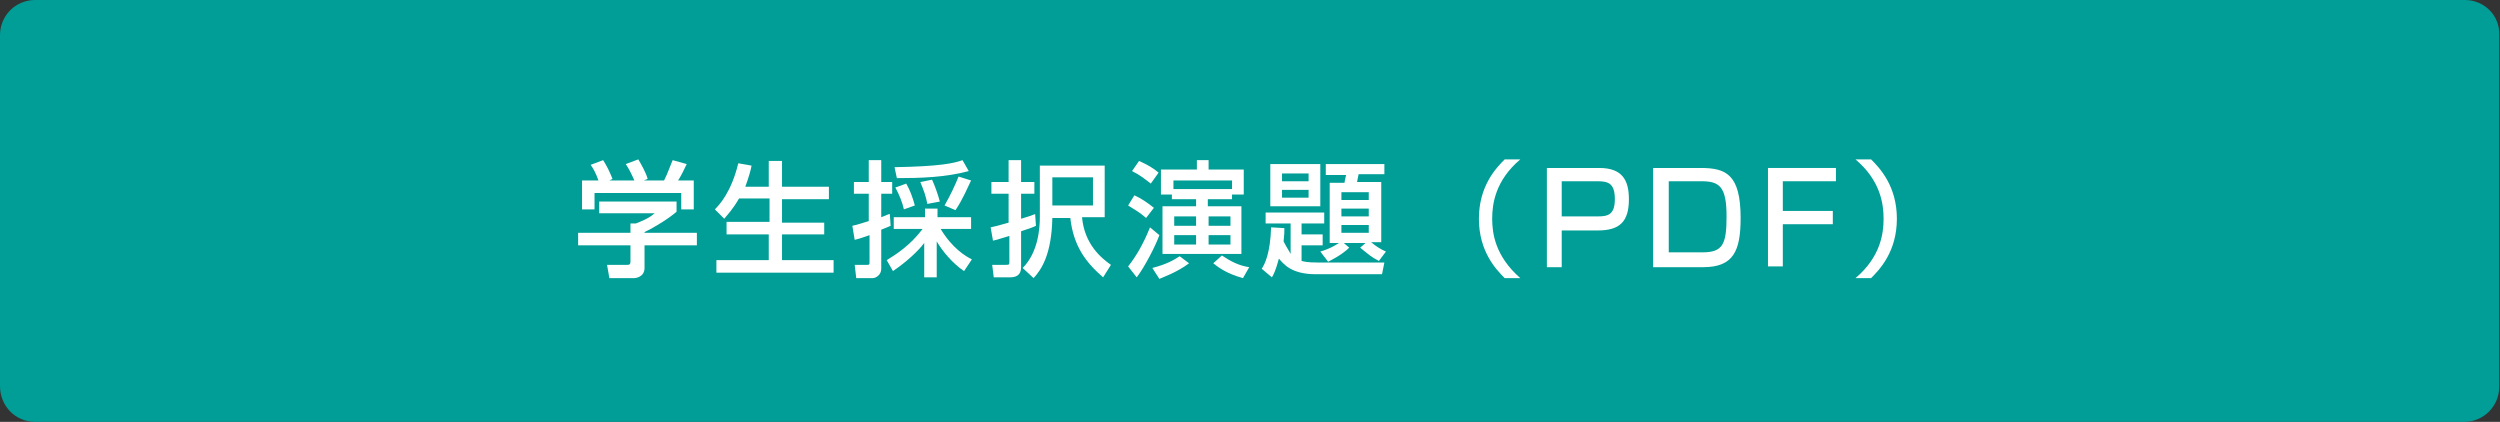 <?xml version="1.0" encoding="utf-8"?>
<!-- Generator: Adobe Illustrator 27.4.1, SVG Export Plug-In . SVG Version: 6.00 Build 0)  -->
<svg version="1.1" id="レイヤー_1" xmlns="http://www.w3.org/2000/svg" xmlns:xlink="http://www.w3.org/1999/xlink" x="0px"
	 y="0px" viewBox="0 0 320 54" style="enable-background:new 0 0 320 54;" xml:space="preserve">
<rect x="0" y="0" width="320" height="54" fill="#333333" stroke="none"/>
<style type="text/css">
	.st0{fill:#009E96;}
	.st1{fill:#FFFFFF;}
</style>
<g>
	<path class="st0" d="M4.5,53.4c-2.2,0-4-1.8-4-4V4.5c0-2.2,1.8-4,4-4h310.9c2.2,0,4,1.8,4,4v44.9c0,2.2-1.8,4-4,4H4.5z"/>
	<path class="st0" d="M315.5,1.1c1.9,0,3.4,1.5,3.4,3.4v44.9c0,1.9-1.5,3.4-3.4,3.4H4.5c-1.9,0-3.4-1.5-3.4-3.4V4.5
		c0-1.9,1.5-3.4,3.4-3.4H315.5 M315.5,0H4.5C2,0,0,2,0,4.5v44.9C0,52,2,54,4.5,54h310.9c2.5,0,4.5-2,4.5-4.5V4.5
		C320,2,318,0,315.5,0L315.5,0z"/>
</g>
<g>
	<path class="st1" d="M86.6,25.8v1.3c-0.9,0.8-2.8,2-4.1,2.6v0.1h6.7v1.6h-6.7v2.9c0,1.2-1.2,1.3-1.3,1.3H78l-0.3-1.7h2.6
		c0.4,0,0.4-0.2,0.4-0.5v-2h-6.7v-1.6h6.7v-1.2h0.7c0.5-0.2,1.6-0.6,2.4-1.3h-7.1v-1.5H86.6z M76.6,23.1c-0.3-0.9-0.7-1.6-1-2
		l1.6-0.6c0.4,0.6,0.9,1.6,1.2,2.4L78,23.1h3.2c-0.4-0.9-0.7-1.5-1.1-2.1l1.6-0.6c0.3,0.5,1,1.7,1.2,2.5l-0.5,0.2H85
		c0.2-0.4,0.4-0.8,1.1-2.6l1.8,0.5c-0.4,0.8-0.6,1.3-1.1,2.1h2v3.7h-1.6v-2.1H76.1v2.1h-1.6v-3.7H76.6z"/>
	<path class="st1" d="M94.6,25.4c-0.8,1.4-1.5,2.1-1.9,2.6l-1.2-1.2c0.6-0.6,2.1-2.2,3-5.9l1.7,0.3c-0.1,0.6-0.4,1.6-0.8,2.7h3v-3.3
		h1.7v3.3h6v1.6h-6v3h5.4V30h-5.4v3.3h6.6v1.6h-15v-1.6h6.7V30H93v-1.6h5.5v-3H94.6z"/>
	<path class="st1" d="M109.1,28.9c0.5-0.1,1.1-0.3,2.1-0.6v-3.5h-1.9v-1.5h1.9v-2.8h1.6v2.8h1.4v1.5h-1.4v3c0.8-0.3,0.9-0.4,1.1-0.4
		l0.1,1.5c-0.4,0.2-0.5,0.2-1.2,0.5v5c0,0.8-0.7,1.2-1.1,1.2h-2.1l-0.2-1.7h1.6c0.2,0,0.3,0,0.3-0.3v-3.5c-1.1,0.4-1.5,0.5-1.9,0.6
		L109.1,28.9z M113.5,33.3c1.3-0.8,3-1.9,4.6-4h-3.7v-1.5h4v-1.1h1.6v1.1h4.3v1.5h-3.9c1.5,2.5,3.2,3.5,4,3.9l-1,1.5
		c-1.5-1-2.8-2.6-3.5-3.8v4.6h-1.6v-4.4c-0.2,0.3-1.5,1.9-4,3.6L113.5,33.3z M124,21.9c-3,0.8-6.1,0.9-9.2,0.9l-0.3-1.4
		c5.8-0.1,7.6-0.5,8.7-0.9L124,21.9z M116,23.5c0.5,0.9,0.8,1.7,1.1,2.8l-1.4,0.5c-0.2-0.9-0.6-1.9-1.1-2.8L116,23.5z M119.3,23
		c0.3,0.6,0.8,2,1,2.8l-1.6,0.3c-0.2-1-0.4-1.6-0.9-2.8L119.3,23z M124.3,23.1c-0.4,0.8-1.1,2.5-2,3.8l-1.4-0.6
		c0.7-1.2,1.4-2.7,1.8-3.7L124.3,23.1z"/>
	<path class="st1" d="M126.8,29.1c0.5-0.1,0.9-0.2,2.3-0.6v-3.7h-2.2v-1.5h2.2v-2.8h1.6v2.8h1.7v1.5h-1.7V28c1-0.3,1.3-0.4,1.8-0.6
		l0.1,1.5c-0.4,0.2-0.7,0.3-1.9,0.7v4.6c0,0.7-0.3,1.3-1.4,1.3h-2.1l-0.2-1.6h1.7c0.4,0,0.5,0,0.5-0.3v-3.4
		c-0.4,0.1-1.9,0.6-2.1,0.6L126.8,29.1z M141.4,21.1v6.7h-2.9c0.3,3.4,2.4,5.2,3.7,6.1l-1,1.6c-2.2-1.9-3.8-4-4.2-7.6h-2.3
		c-0.1,4.7-1.4,6.6-2.4,7.7l-1.4-1.3c2-2,2.2-5.1,2.2-6.5v-6.6H141.4z M134.7,22.7v3.6h5.2v-3.6H134.7z"/>
	<path class="st1" d="M148.4,30.1c-0.5,1.4-1.9,4.1-2.9,5.4l-1.1-1.4c1.1-1.4,2-3,2.8-5L148.4,30.1z M145.2,25
		c0.9,0.4,1.6,0.9,2.5,1.6l-1,1.3c-0.8-0.7-1.2-0.9-2.3-1.6L145.2,25z M145.8,20.6c1.1,0.5,1.8,0.9,2.5,1.5l-1,1.4
		c-0.9-0.7-1.4-1.1-2.4-1.6L145.8,20.6z M152.2,33.7c-1.6,1.2-3.4,1.8-3.8,2l-0.9-1.4c1.9-0.5,2.7-1,3.5-1.5L152.2,33.7z
		 M150.1,24.9h-1.5v-3.2h4.6v-1.2h1.5v1.2h4.5v3.2h-1.5v0.6h-3.1v0.9h4.3v6.1h-10.1v-6.1h4.3v-0.9h-3.1V24.9z M157.7,24.2v-1.1h-7.5
		v1.1H157.7z M150.3,28.9h2.8v-1.2h-2.8V28.9z M150.3,31.3h2.8v-1.2h-2.8V31.3z M154.7,28.9h2.8v-1.2h-2.8V28.9z M154.7,31.3h2.8
		v-1.2h-2.8V31.3z M159.1,35.6c-2.2-0.6-3.3-1.5-3.8-1.9l1.1-1c1.2,0.8,2.2,1.3,3.5,1.5L159.1,35.6z"/>
	<path class="st1" d="M164.4,29.2c0,0.5,0,0.8-0.1,1.7c0.4,0.8,0.7,1.2,0.9,1.6v-3.9h-3.2v-1.4h7.5v1.4h-2.9V30h2.7v1.4h-2.7v2
		c0.4,0.1,0.8,0.2,2,0.2h8.6l-0.3,1.5h-8.5c-3.1,0-4.1-1.3-4.7-2c-0.4,1.5-0.7,2.1-0.9,2.4l-1.3-1.1c0.4-0.6,1.1-2,1.2-5.3
		L164.4,29.2z M162.6,21h6.4v5.4h-6.4V21z M164.1,22.2v1h3.4v-1H164.1z M164.1,24.3v1h3.4v-1H164.1z M169,32.2
		c1.4-0.4,2.2-1,2.4-1.1h-1.2v-7.7h1.9c0-0.2,0.1-0.5,0.2-1h-2.6V21h7.5v1.3h-3.3c0,0.1-0.2,0.9-0.2,1h3.1V31h-1.3
		c0.6,0.5,1.2,0.9,1.9,1.2l-0.9,1.2c-1-0.5-1.4-0.9-2.4-1.7l0.7-0.6h-2.8l0.7,0.6c-0.9,0.9-2.3,1.6-2.7,1.8L169,32.2z M171.7,24.6v1
		h3.5v-1H171.7z M171.7,26.7v1h3.5v-1H171.7z M171.7,28.8v1h3.5v-1H171.7z"/>
	<path class="st1" d="M194.6,20.4c-3.2,2.7-3.6,5.7-3.6,7.6s0.4,4.8,3.6,7.6h-2c-1.1-1.1-3.3-3.4-3.3-7.6s2.2-6.5,3.3-7.6H194.6z"/>
	<path class="st1" d="M204.7,21.5c2.9,0,3.8,1.5,3.8,4c0,2.9-1.2,4-4,4h-4.6v4.7H198V21.5H204.7z M199.9,23.2v4.5h4.6
		c1.3,0,2.2-0.2,2.2-2.2c0-2-0.8-2.3-2.2-2.3H199.9z"/>
	<path class="st1" d="M217.7,21.5c3.2,0,5.1,0.8,5.1,6.4c0,4.2-0.9,6.3-4.8,6.3h-6.4V21.5H217.7z M213.6,23.2v9.1h4.3
		c2.6,0,3.1-1,3.1-4.6c0-3.8-0.9-4.5-3.2-4.5H213.6z"/>
	<path class="st1" d="M235,21.5v1.7h-6.8V27h6.4v1.7h-6.4v5.4h-1.9V21.5H235z"/>
	<path class="st1" d="M237.5,35.6c3.2-2.7,3.6-5.7,3.6-7.6s-0.4-4.9-3.6-7.6h2c1.1,1.1,3.3,3.4,3.3,7.6s-2.2,6.5-3.3,7.6H237.5z"/>
</g>
<g>
</g>
<g>
</g>
<g>
</g>
<g>
</g>
<g>
</g>
<g>
</g>
<g>
</g>
<g>
</g>
<g>
</g>
<g>
</g>
<g>
</g>
<g>
</g>
<g>
</g>
<g>
</g>
<g>
</g>
</svg>
